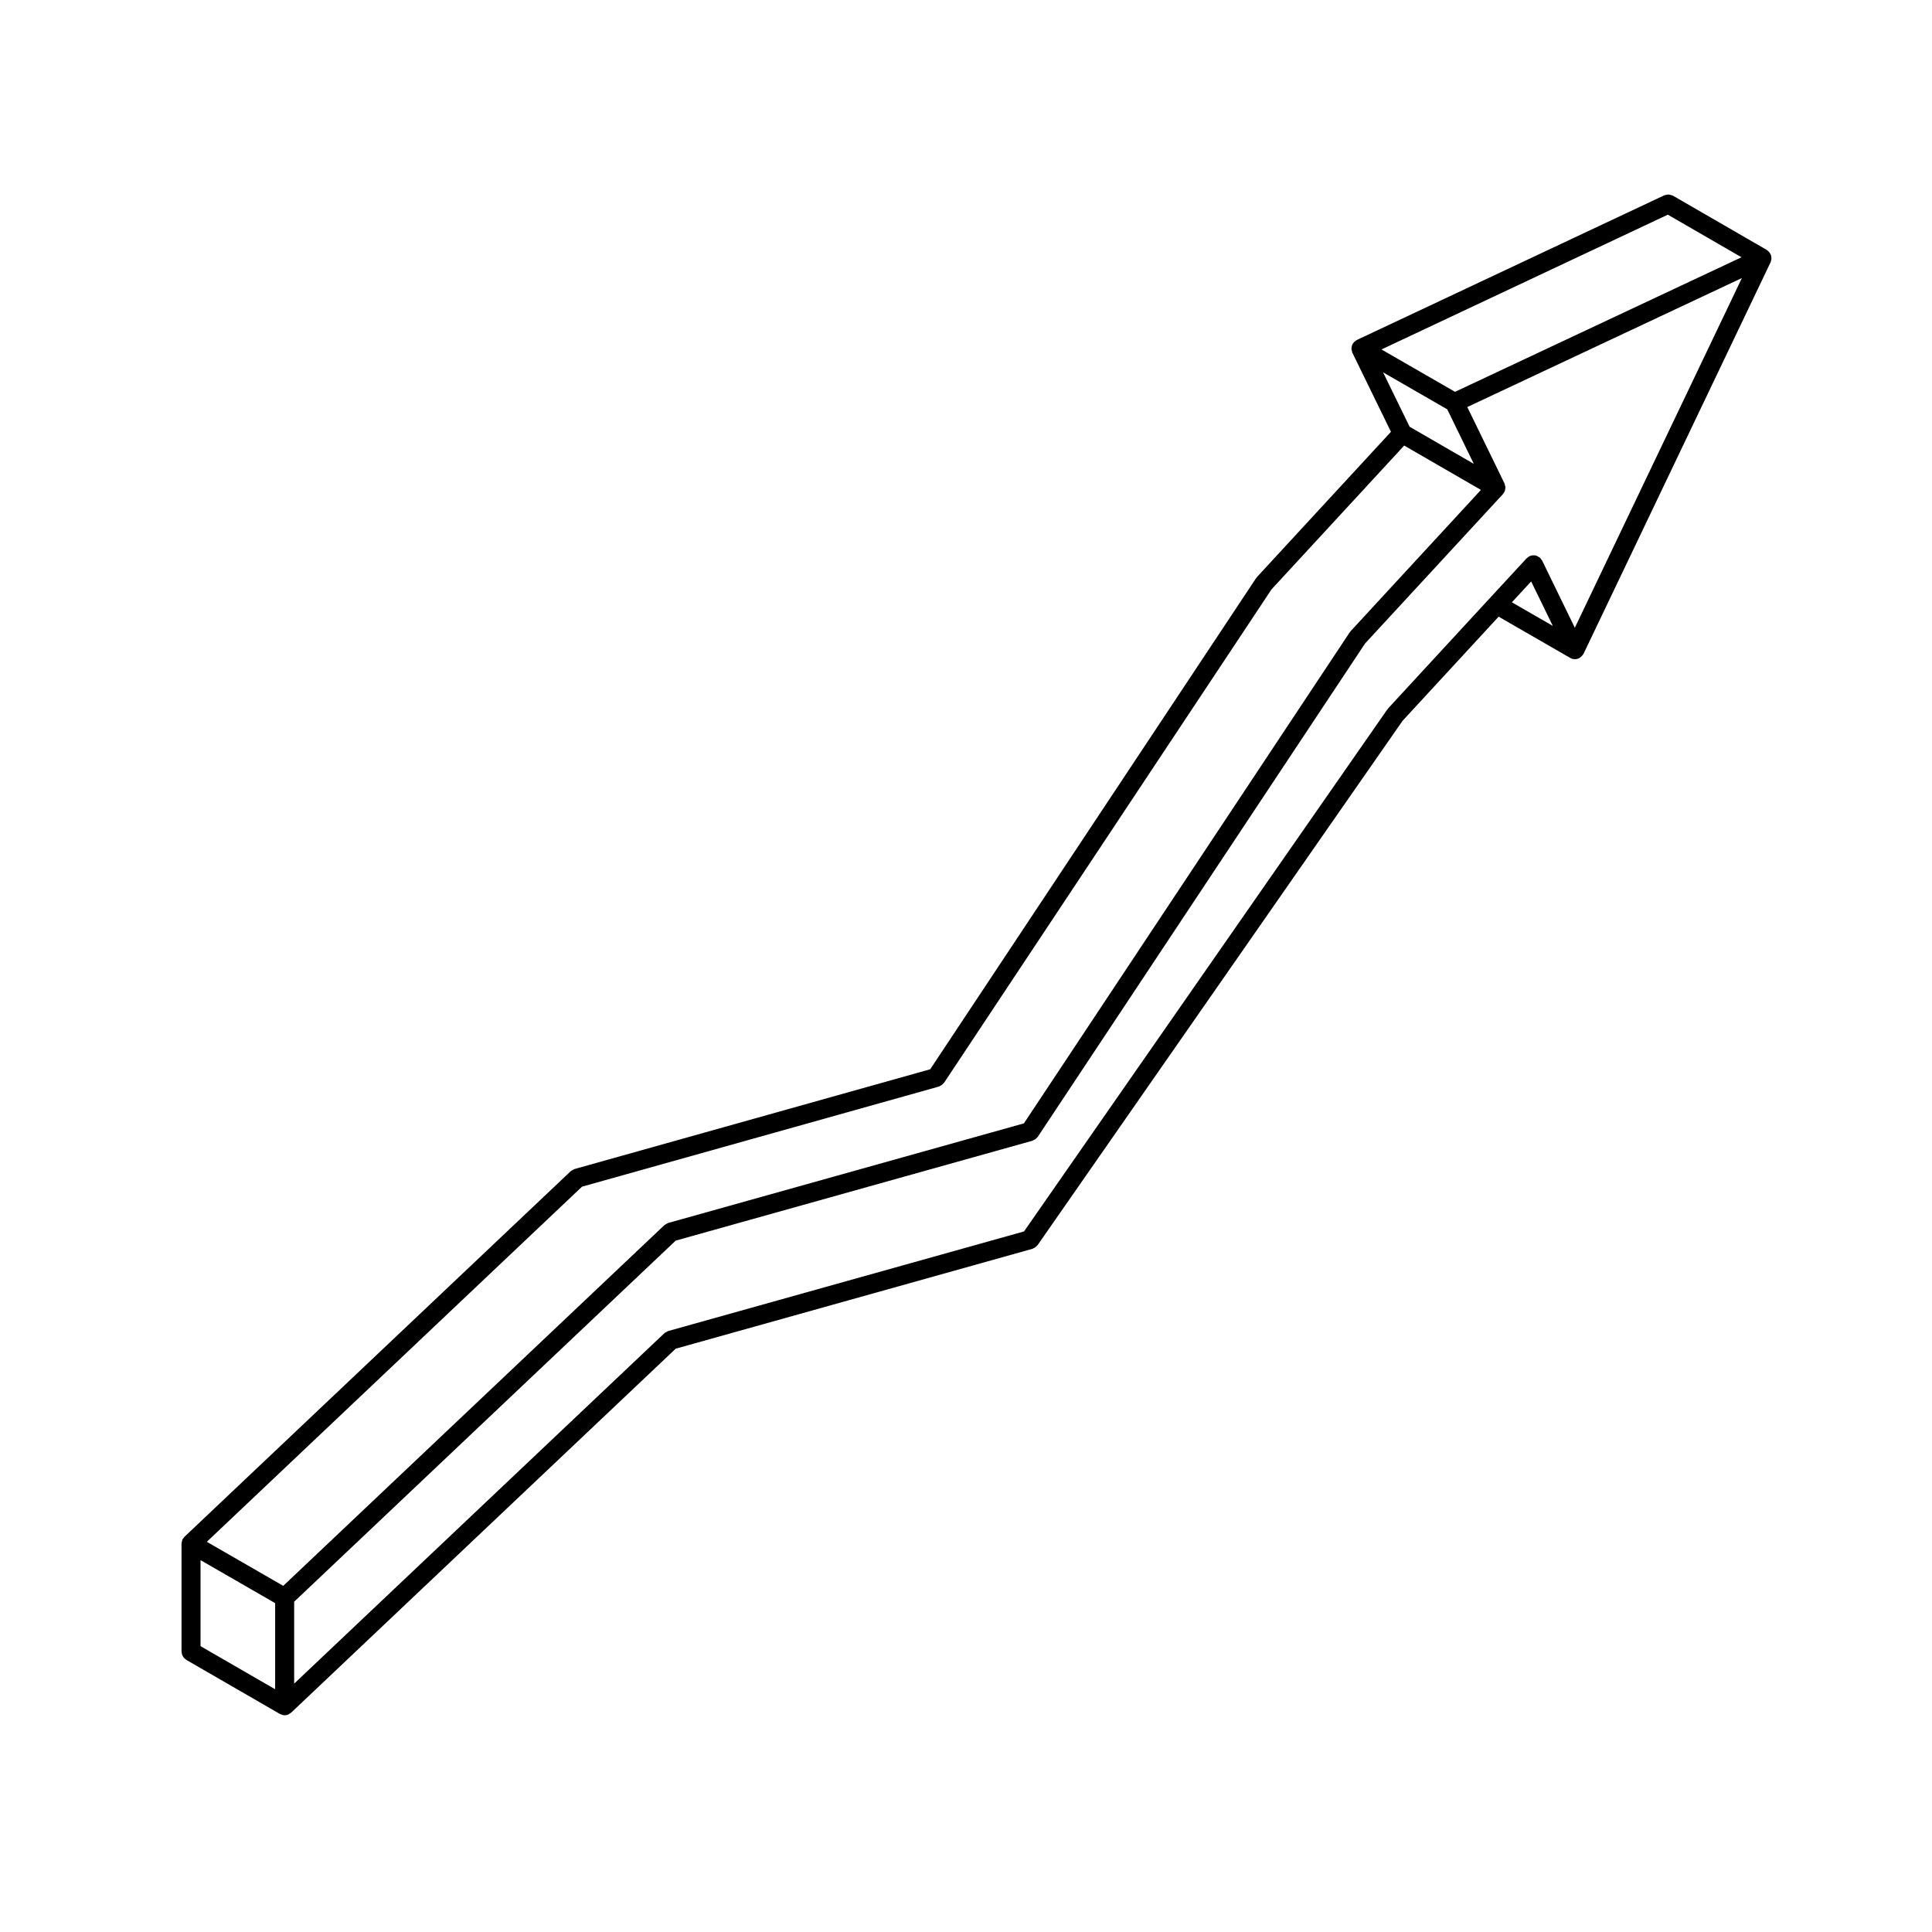 <?xml version="1.0" encoding="UTF-8"?>
<!-- Uploaded to: ICON Repo, www.iconrepo.com, Generator: ICON Repo Mixer Tools -->
<svg fill="#000000" width="800px" height="800px" version="1.1" viewBox="144 144 512 512" xmlns="http://www.w3.org/2000/svg">
 <path d="m613.4 212.05c-0.02-0.133-0.031-0.258-0.07-0.383-0.02-0.07-0.051-0.137-0.082-0.207-0.016-0.039-0.012-0.086-0.031-0.121-0.039-0.082-0.105-0.125-0.152-0.207-0.066-0.105-0.109-0.207-0.191-0.309-0.051-0.066-0.105-0.109-0.168-0.172-0.102-0.102-0.207-0.176-0.316-0.258-0.07-0.051-0.109-0.121-0.191-0.168l-24.836-14.359c-0.066-0.039-0.137-0.039-0.207-0.074-0.152-0.07-0.309-0.117-0.465-0.156-0.172-0.039-0.332-0.074-0.504-0.082-0.145-0.004-0.281 0.012-0.422 0.031-0.188 0.031-0.363 0.07-0.539 0.133-0.066 0.023-0.133 0.02-0.195 0.051l-81.445 38.324c0 0.004-0.004 0.012-0.012 0.012-0.012 0.004-0.016 0-0.02 0.004-0.074 0.035-0.117 0.102-0.188 0.141-0.137 0.086-0.266 0.18-0.387 0.297-0.066 0.059-0.145 0.098-0.207 0.16-0.059 0.066-0.086 0.152-0.137 0.227-0.047 0.066-0.109 0.105-0.156 0.176-0.035 0.066-0.039 0.137-0.07 0.207-0.035 0.082-0.098 0.137-0.121 0.215-0.031 0.09-0.023 0.188-0.047 0.281-0.035 0.152-0.066 0.301-0.07 0.453-0.004 0.074-0.031 0.145-0.023 0.223 0 0.09 0.051 0.172 0.059 0.262 0.031 0.16 0.059 0.316 0.117 0.48 0.031 0.07 0.02 0.145 0.055 0.215l0.016 0.016v0.016l10.223 20.957-35.504 38.48c-0.051 0.055-0.059 0.117-0.105 0.172-0.039 0.055-0.102 0.086-0.137 0.141l-86.355 130.14-94.242 26.434c-0.035 0.012-0.059 0.039-0.098 0.051-0.152 0.051-0.289 0.137-0.43 0.223-0.152 0.086-0.309 0.156-0.438 0.273-0.023 0.023-0.059 0.031-0.086 0.055l-102.33 96.855c-0.012 0.012-0.012 0.02-0.02 0.031-0.098 0.09-0.145 0.207-0.227 0.312-0.066 0.086-0.152 0.137-0.207 0.23-0.023 0.047-0.02 0.09-0.047 0.133-0.023 0.047-0.066 0.086-0.086 0.133-0.039 0.102-0.039 0.215-0.07 0.324-0.004 0.012-0.004 0.023-0.004 0.035-0.039 0.152-0.09 0.297-0.102 0.449-0.004 0.055-0.02 0.105-0.02 0.152 0 0.016-0.004 0.023-0.004 0.035v28.605c0 0.105 0.047 0.195 0.059 0.301 0.02 0.176 0.047 0.344 0.105 0.516 0.051 0.156 0.125 0.293 0.211 0.43 0.082 0.137 0.156 0.273 0.262 0.387 0.121 0.137 0.258 0.246 0.402 0.352 0.082 0.059 0.133 0.141 0.223 0.195l24.812 14.34c0.035 0.02 0.074 0.012 0.109 0.031 0.348 0.18 0.719 0.309 1.137 0.312h0.004c0.324 0 0.645-0.07 0.945-0.191 0.07-0.023 0.117-0.074 0.18-0.105 0.098-0.051 0.168-0.109 0.25-0.172 0.117-0.082 0.246-0.121 0.352-0.223l101.91-96.457 94.523-26.461c0.102-0.031 0.172-0.098 0.266-0.133 0.125-0.055 0.238-0.109 0.352-0.18 0.238-0.145 0.434-0.316 0.605-0.527 0.051-0.059 0.121-0.082 0.16-0.141l96.73-138.96 25.453-27.594 18.965 10.934c0.031 0.016 0.059 0.012 0.086 0.023 0.035 0.016 0.055 0.051 0.09 0.066 0.348 0.168 0.719 0.246 1.082 0.246h0.004c0.367 0 0.746-0.086 1.102-0.258 0.023-0.016 0.039-0.039 0.07-0.055 0.035-0.02 0.07-0.031 0.105-0.055 0.074-0.047 0.121-0.117 0.191-0.168 0.23-0.172 0.43-0.367 0.586-0.598 0.035-0.055 0.098-0.074 0.125-0.125 0.02-0.035 0.02-0.082 0.039-0.109 0.016-0.023 0.039-0.035 0.055-0.059l49.566-103.75c0.02-0.039 0.02-0.086 0.035-0.125 0.055-0.121 0.074-0.25 0.105-0.383 0.031-0.121 0.074-0.242 0.086-0.363 0-0.07 0.004-0.137 0.004-0.207-0.012-0.137-0.039-0.254-0.055-0.379zm-63.629 86.035 5.742 11.785-10.852-6.254zm11.578 12.277-8.664-17.793c-0.07-0.145-0.191-0.25-0.289-0.379-0.098-0.121-0.156-0.262-0.273-0.367-0.012-0.012-0.02-0.012-0.031-0.02-0.133-0.117-0.293-0.18-0.449-0.273-0.137-0.082-0.262-0.188-0.406-0.238h-0.004c-0.621-0.215-1.305-0.176-1.898 0.105-0.012 0.004-0.016 0-0.02 0.004-0.137 0.066-0.227 0.172-0.336 0.258-0.137 0.102-0.293 0.168-0.406 0.301l-0.047 0.047c-0.004 0.004-0.004 0.004-0.012 0.012l-9.699 10.5-0.004 0.004-26.922 29.188c-0.047 0.047-0.055 0.105-0.098 0.156-0.039 0.047-0.09 0.066-0.117 0.109l-96.301 138.37-94.266 26.387c-0.035 0.012-0.059 0.039-0.098 0.051-0.156 0.051-0.297 0.141-0.438 0.227-0.152 0.086-0.301 0.152-0.43 0.266-0.023 0.023-0.059 0.031-0.09 0.055l-98.098 92.848v-21.703l101.11-95.695 94.523-26.469c0.105-0.031 0.188-0.105 0.281-0.141 0.125-0.055 0.242-0.105 0.359-0.18 0.246-0.152 0.453-0.344 0.625-0.562 0.047-0.059 0.109-0.082 0.156-0.141l86.746-130.75 36.543-39.598c0.012-0.012 0.012-0.023 0.02-0.035 0.074-0.086 0.109-0.191 0.18-0.289 0.035-0.055 0.102-0.074 0.125-0.125 0.039-0.07 0.039-0.145 0.074-0.215 0.035-0.074 0.098-0.133 0.117-0.211 0.035-0.09 0.023-0.18 0.047-0.277 0.039-0.152 0.059-0.301 0.07-0.457 0-0.074 0.031-0.141 0.031-0.215-0.012-0.09-0.051-0.172-0.066-0.262-0.023-0.156-0.055-0.312-0.109-0.465-0.023-0.074-0.031-0.152-0.066-0.227-0.004-0.016-0.004-0.023-0.012-0.035l-9.863-20.254 72.773-34.184zm-263.11 148.12 94.539-26.52c0.105-0.031 0.18-0.105 0.281-0.141 0.125-0.055 0.238-0.105 0.352-0.18 0.246-0.152 0.453-0.344 0.629-0.57 0.047-0.055 0.117-0.082 0.156-0.137l86.766-130.74 35.164-38.117 20.34 11.754-34.535 37.434c-0.051 0.055-0.066 0.117-0.105 0.172-0.039 0.055-0.102 0.086-0.137 0.141l-86.344 130.13-94.234 26.383c-0.035 0.012-0.059 0.035-0.098 0.051-0.16 0.051-0.297 0.141-0.449 0.227-0.145 0.086-0.297 0.152-0.422 0.266-0.023 0.023-0.059 0.031-0.09 0.055l-100.99 95.578-20.254-11.672zm287.75-257.59 19.527 11.285-75.918 35.66-19.492-11.23zm-58.445 51.59 7.031 14.445-17.012-9.836-7.031-14.414zm-330.4 304.97 19.773 11.395v22.824l-19.773-11.426z"/>
</svg>